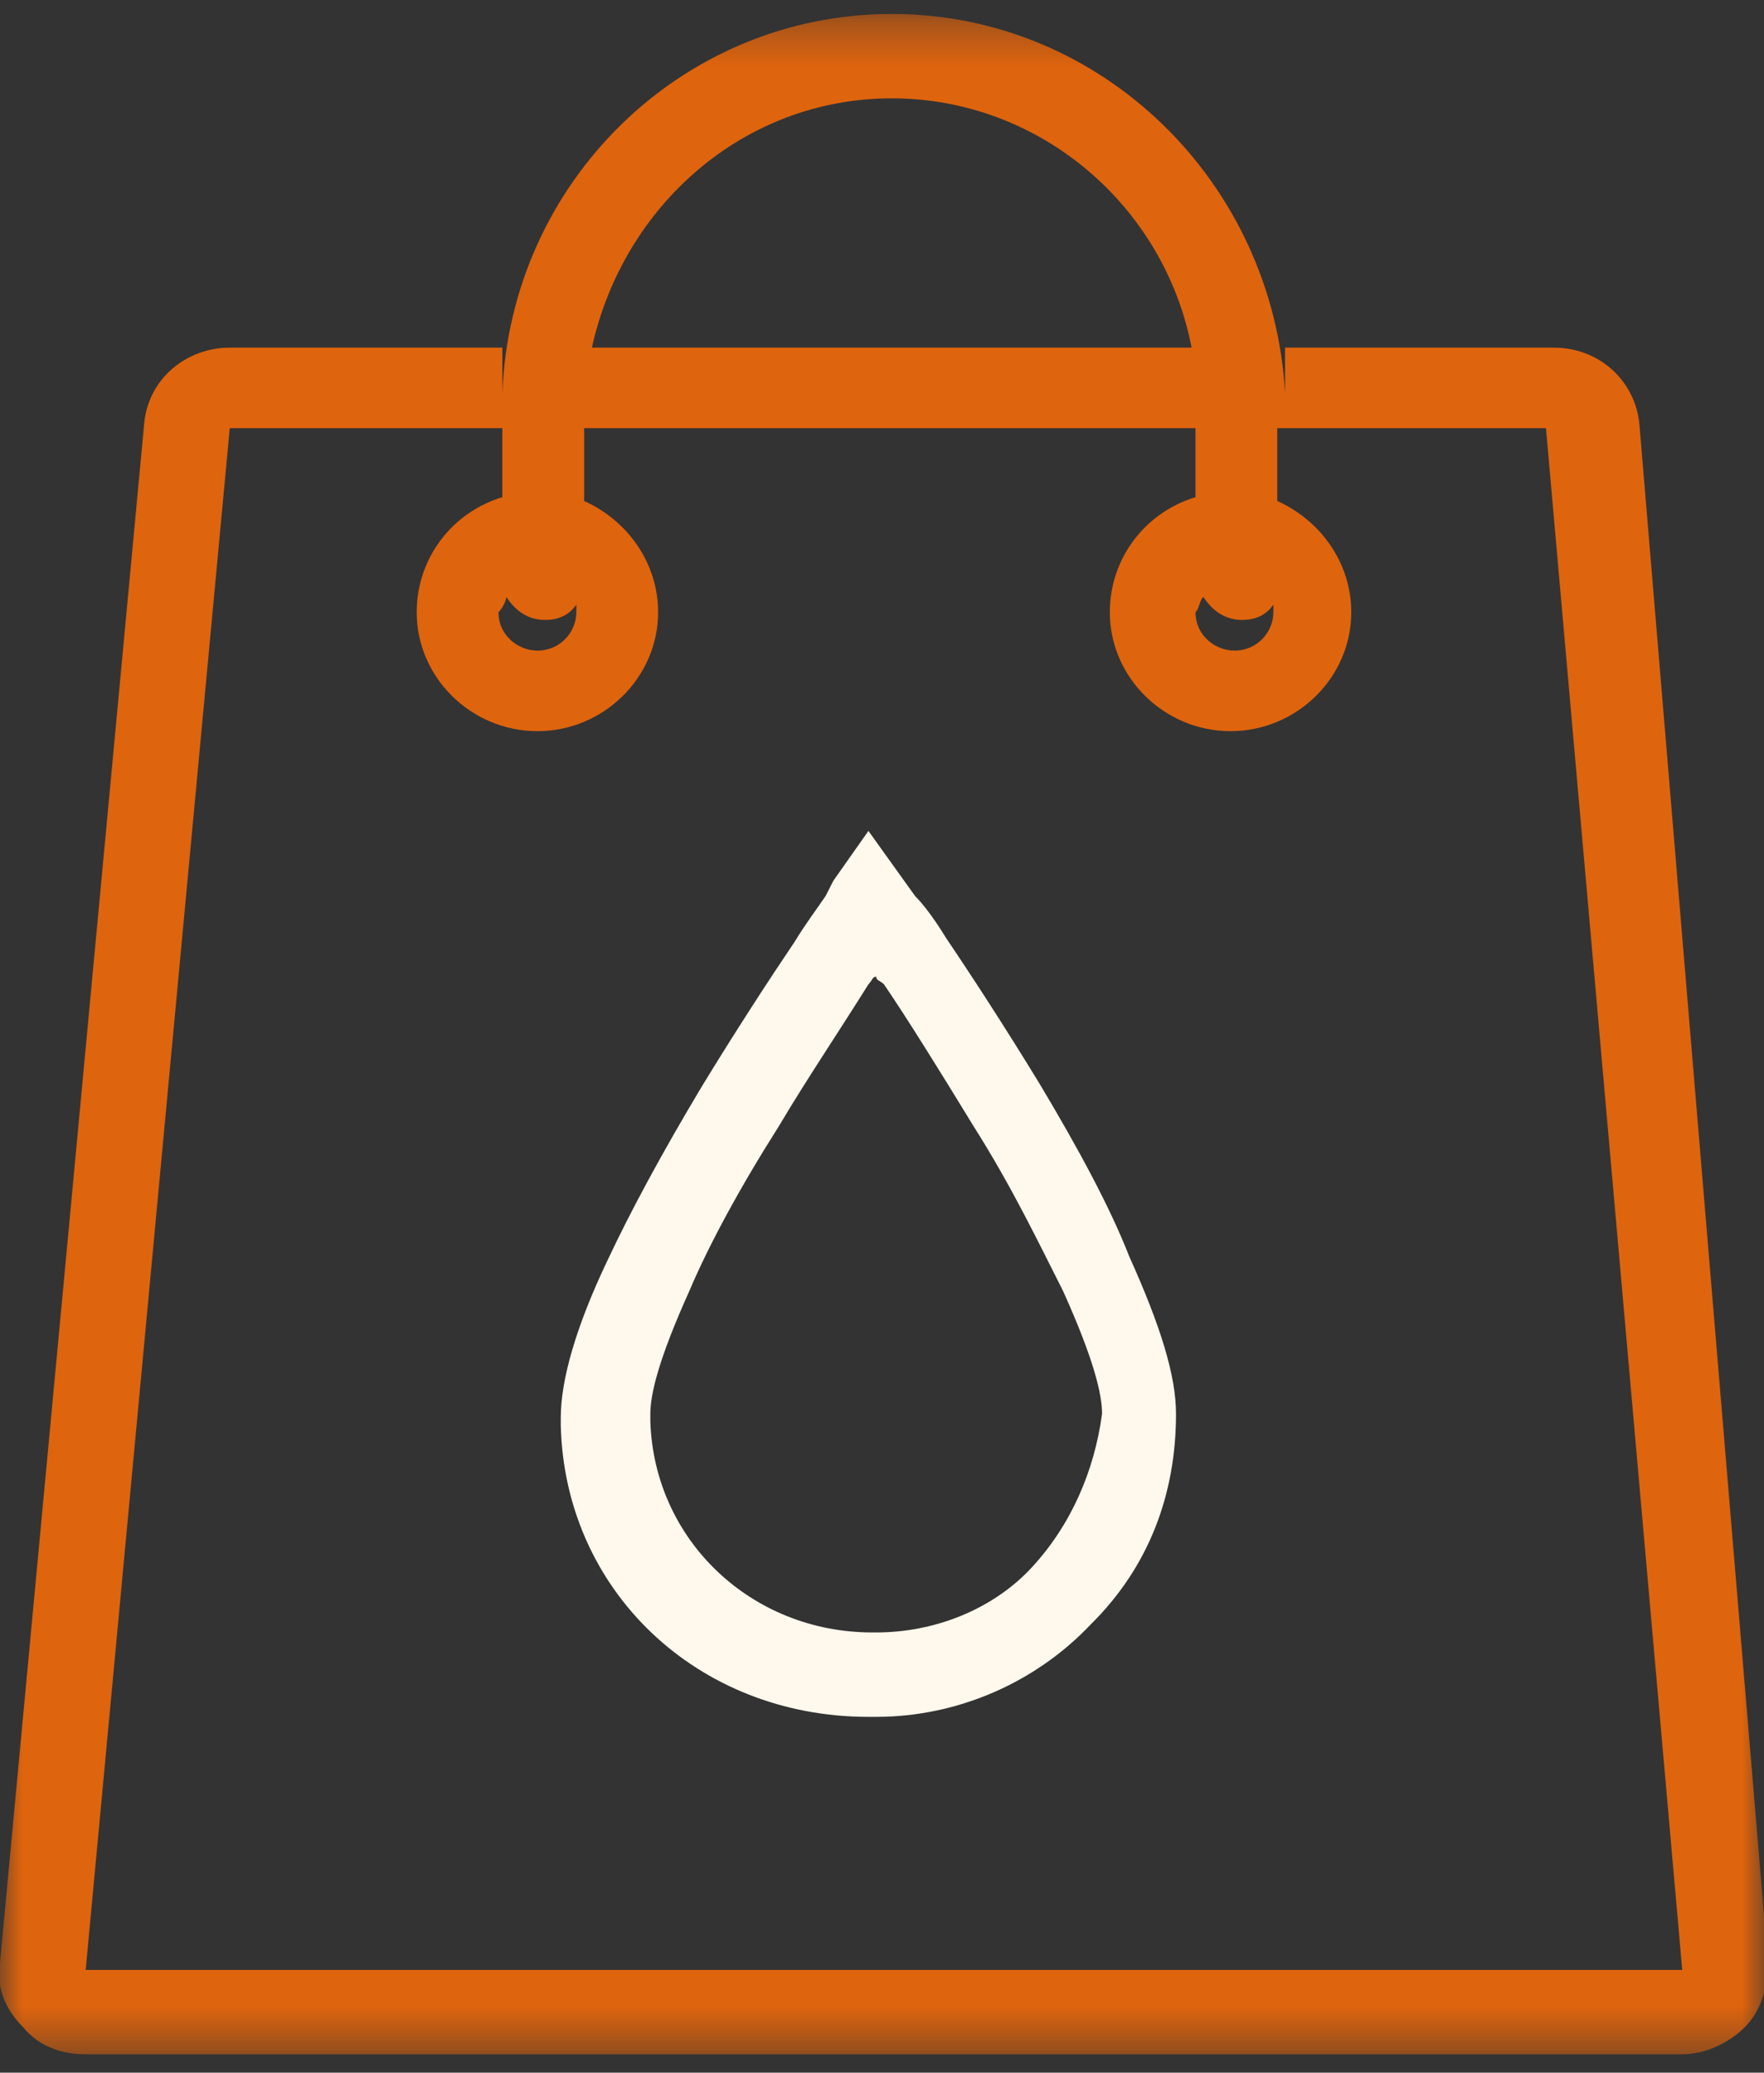 <svg width="40" height="47" viewBox="0 0 40 47" fill="none" xmlns="http://www.w3.org/2000/svg">
<rect x="0" y="0" width="40" height="47" fill="#333333" stroke="none"/>
<mask id="mask0_621_1152" style="mask-type:luminance" maskUnits="userSpaceOnUse" x="0" y="0" width="40" height="47">
<path d="M40 0.316H0V46.584H40V0.316Z" fill="white"/>
</mask>
<g mask="url(#mask0_621_1152)">
<path d="M23.4 35.54C22.517 36.497 21.193 37.018 19.868 37.018H19.78C17.043 37.018 14.835 34.931 14.747 32.235V32.061C14.747 31.626 14.923 30.844 15.63 29.278C16.071 28.235 16.778 26.93 17.661 25.538C18.279 24.495 18.985 23.451 19.692 22.321C19.78 22.234 19.78 22.147 19.868 22.147C19.868 22.234 19.956 22.234 20.045 22.321C20.575 23.103 21.281 24.234 22.076 25.538C22.959 26.93 23.577 28.235 24.107 29.278C24.813 30.844 24.99 31.626 24.99 32.061C24.813 33.366 24.283 34.583 23.4 35.54ZM23.577 24.582C22.782 23.277 21.987 22.06 21.457 21.277C21.193 20.842 20.928 20.494 20.751 20.32L19.692 18.842L18.897 19.972L18.72 20.32C18.544 20.581 18.279 20.929 18.014 21.364C17.484 22.147 16.689 23.364 15.895 24.669C15.012 26.147 14.305 27.452 13.775 28.582C13.069 30.061 12.716 31.278 12.716 32.148V32.322C12.804 36.062 15.806 38.932 19.692 38.932H19.868C21.722 38.932 23.488 38.149 24.725 36.844C26.049 35.54 26.667 33.888 26.667 32.061C26.667 31.191 26.314 30.061 25.608 28.495C25.166 27.365 24.46 26.06 23.577 24.582Z" fill="#FFF8EC"/>
</g>
<mask id="mask1_621_1152" style="mask-type:luminance" maskUnits="userSpaceOnUse" x="0" y="0" width="40" height="47">
<path d="M40 0.316H0V46.584H40V0.316Z" fill="white"/>
</mask>
<g mask="url(#mask1_621_1152)">
<path d="M1.943 44.671L5.21 9.709H11.391V11.274C10.243 11.622 9.449 12.666 9.449 13.884C9.449 15.362 10.685 16.58 12.186 16.58C13.687 16.58 14.923 15.362 14.923 13.884C14.923 12.753 14.217 11.796 13.246 11.361V9.709H27.109V11.274C25.961 11.622 25.166 12.666 25.166 13.884C25.166 15.362 26.402 16.58 27.904 16.58C29.405 16.58 30.641 15.362 30.641 13.884C30.641 12.753 29.934 11.796 28.963 11.361V9.709H35.056L38.146 44.671H1.943ZM11.48 13.536C11.656 13.797 11.921 14.058 12.363 14.058C12.627 14.058 12.892 13.971 13.069 13.71C13.069 13.797 13.069 13.797 13.069 13.884C13.069 14.319 12.716 14.753 12.186 14.753C11.745 14.753 11.303 14.405 11.303 13.884C11.391 13.797 11.48 13.623 11.48 13.536ZM20.221 2.23C23.577 2.23 26.402 4.665 27.02 7.883H13.422C14.129 4.665 16.866 2.23 20.221 2.23ZM27.285 13.536C27.462 13.797 27.727 14.058 28.168 14.058C28.433 14.058 28.698 13.971 28.875 13.71C28.875 13.797 28.875 13.797 28.875 13.884C28.875 14.319 28.522 14.753 27.992 14.753C27.55 14.753 27.109 14.405 27.109 13.884C27.197 13.797 27.197 13.623 27.285 13.536ZM37.175 9.622C37.087 8.665 36.292 7.883 35.232 7.883H29.14V8.926C28.875 4.143 24.99 0.316 20.221 0.316C15.453 0.316 11.568 4.143 11.391 8.926V7.883H5.21C4.239 7.883 3.356 8.578 3.268 9.622L0.001 44.497C-0.088 45.019 0.089 45.541 0.53 45.975C0.884 46.41 1.413 46.584 1.943 46.584H38.146C38.676 46.584 39.206 46.323 39.559 45.975C39.912 45.627 40.089 45.106 40.089 44.497L37.175 9.622Z" fill="#DF640E"/>
</g>
</svg>
